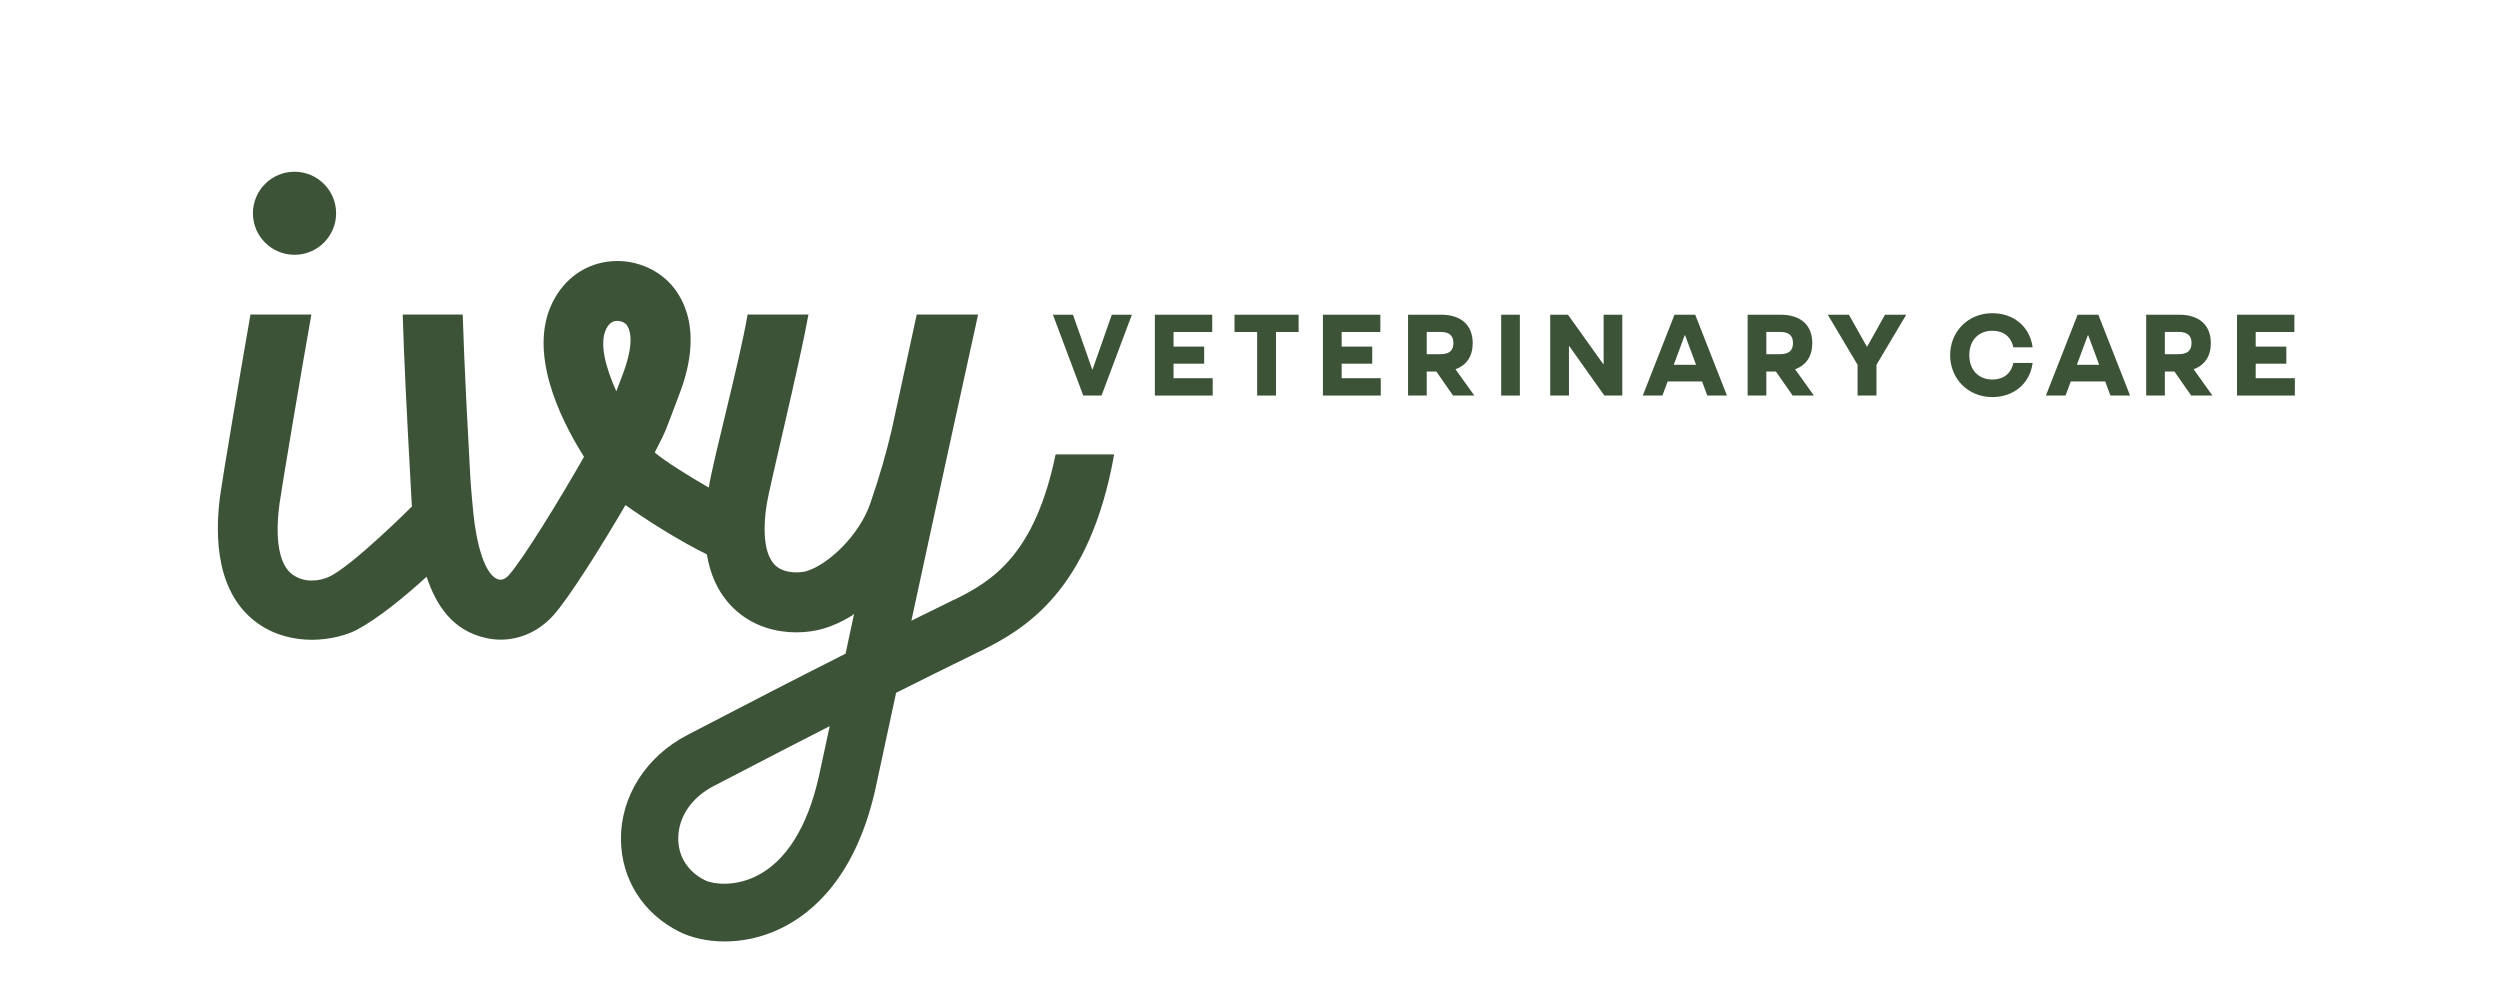 <?xml version="1.0" encoding="UTF-8"?>
<svg id="Layer_1" xmlns="http://www.w3.org/2000/svg" viewBox="0 0 360 144">
  <defs>
    <style>
      .cls-1 {
        fill: #3c5337;
      }
    </style>
  </defs>
  <g>
    <polygon class="cls-1" points="151.62 45.32 154.51 45.32 157.29 53.23 157.32 53.23 160.1 45.32 162.99 45.32 158.62 56.96 155.99 56.96 151.62 45.32"/>
    <polygon class="cls-1" points="174.63 54.46 174.63 56.96 166.3 56.96 166.3 45.32 174.56 45.32 174.56 47.81 168.99 47.81 168.99 49.91 173.4 49.91 173.4 52.37 168.99 52.37 168.99 54.46 174.63 54.46"/>
    <polygon class="cls-1" points="187 47.81 183.74 47.81 183.74 56.96 181.03 56.96 181.03 47.81 177.77 47.81 177.77 45.32 187 45.32 187 47.81"/>
    <polygon class="cls-1" points="198.83 54.46 198.83 56.96 190.5 56.96 190.5 45.32 198.77 45.32 198.77 47.81 193.2 47.81 193.2 49.91 197.6 49.91 197.6 52.37 193.2 52.37 193.2 54.46 198.83 54.46"/>
    <path class="cls-1" d="M205.45,51h2.01c1.23,0,1.83-.52,1.83-1.6s-.6-1.6-1.83-1.6h-2.01v3.19ZM206.83,53.5h-1.38v3.46h-2.69v-11.64h4.77c2.88,0,4.54,1.51,4.54,4.09,0,1.88-.88,3.19-2.48,3.76l2.71,3.79h-3.06l-2.41-3.46Z"/>
    <rect class="cls-1" x="216.17" y="45.32" width="2.69" height="11.64"/>
    <polygon class="cls-1" points="223.23 45.32 225.79 45.32 230.88 52.45 230.92 52.45 230.92 45.32 233.61 45.32 233.61 56.96 231.03 56.96 225.96 49.82 225.93 49.82 225.93 56.96 223.23 56.96 223.23 45.32"/>
    <path class="cls-1" d="M244.23,52.53l-1.58-4.26h-.05l-1.58,4.26h3.21ZM245.11,54.93h-4.97l-.75,2.03h-2.83l4.57-11.64h2.98l4.57,11.64h-2.83l-.75-2.03Z"/>
    <path class="cls-1" d="M254.35,51h2.01c1.23,0,1.83-.52,1.83-1.6s-.6-1.6-1.83-1.6h-2.01v3.19ZM255.73,53.5h-1.38v3.46h-2.69v-11.64h4.77c2.88,0,4.54,1.51,4.54,4.09,0,1.88-.88,3.19-2.48,3.76l2.71,3.79h-3.06l-2.41-3.46Z"/>
    <polygon class="cls-1" points="267.49 52.53 263.2 45.32 266.24 45.32 268.83 49.92 268.87 49.92 271.44 45.32 274.5 45.32 270.21 52.53 270.21 56.96 267.49 56.96 267.49 52.53"/>
    <path class="cls-1" d="M280.82,51.14c0-3.36,2.54-6.04,6.08-6.04,2.94,0,5.39,1.81,5.8,4.92h-2.78c-.33-1.61-1.5-2.39-3.01-2.39-2.03,0-3.33,1.4-3.33,3.51s1.3,3.51,3.33,3.51c1.51,0,2.68-.78,3.01-2.39h2.78c-.42,3.11-2.86,4.92-5.8,4.92-3.54,0-6.08-2.68-6.08-6.04"/>
    <path class="cls-1" d="M302.28,52.53l-1.58-4.26h-.05l-1.58,4.26h3.21ZM303.16,54.93h-4.97l-.75,2.03h-2.83l4.57-11.64h2.98l4.57,11.64h-2.83l-.75-2.03Z"/>
    <path class="cls-1" d="M311.74,51h2.01c1.23,0,1.83-.52,1.83-1.6s-.6-1.6-1.83-1.6h-2.01v3.19ZM313.12,53.5h-1.38v3.46h-2.69v-11.64h4.77c2.88,0,4.54,1.51,4.54,4.09,0,1.88-.88,3.19-2.48,3.76l2.71,3.79h-3.06l-2.41-3.46Z"/>
    <polygon class="cls-1" points="322.13 45.32 322.13 56.96 330.46 56.96 330.46 54.46 324.82 54.46 324.82 52.37 329.23 52.37 329.23 49.91 324.82 49.91 324.82 47.81 330.39 47.81 330.39 45.32 322.13 45.32"/>
  </g>
  <g>
    <path class="cls-1" d="M117.93,111.75c-1.64,7.38-4.8,12.39-9.15,14.47-3.09,1.48-6.1,1.11-7.27.53-2.42-1.2-3.82-3.36-3.84-5.93-.03-3.11,1.88-5.96,5.1-7.63,1.05-.54,2.23-1.16,3.55-1.84,3.5-1.82,7.84-4.08,13.16-6.79-.85,3.96-1.43,6.66-1.55,7.19M89.64,53.99l-.09.25c-.26.7-.53,1.41-.8,2.11-1.52-3.37-2.48-6.89-1.47-8.96.49-1,1.09-1.15,1.49-1.18.04,0,.09,0,.13,0,.6,0,1.16.3,1.37.61.61.91,1,2.89-.63,7.18M137.41,86.34l-.32.16c-2.03.99-3.98,1.95-5.85,2.88,3.09-14.39,9.45-43.39,9.61-44.09h-8.84c-.94,4.31-2.2,10.11-3.58,16.5-.8,3.46-1.8,6.89-3.11,10.71-1.59,4.63-6.12,8.85-9.2,9.75-.86.25-3.07.4-4.39-.76-1.54-1.35-2-4.52-1.31-8.95.37-2.39,4.74-20.2,6-27.25h-8.76c-1.25,7.15-4.92,20.71-5.6,24.92-2.92-1.68-6.23-3.75-7.78-5.05.78-1.49,1.37-2.69,1.66-3.44.58-1.48,1.14-2.97,1.7-4.46l.08-.21c.88-2.32,3.57-9.37-.29-15.07-1.97-2.91-5.6-4.63-9.25-4.37-3.76.26-6.91,2.45-8.64,5.99-3.44,7.02.85,16.32,4.56,22.18-3.64,6.39-8.79,14.75-10.83,17.05-.16.18-.74.77-1.4.63-2.07-.44-3.29-5.31-3.71-9.6-.04-.4-.34-3.47-.43-5.09-.28-5.14-.86-15.63-1.1-23.48h-8.64c.17,5.92.57,13.95,1.12,23.96.07,1.33.14,2.62.2,3.69,0,0-8.69,8.69-12,10.15-1.24.55-3.39.93-5.18-.35-1.92-1.36-2.58-5.01-1.87-10.28.29-2.14,3.31-20.09,4.58-27.17h-8.77c-1.41,8-4.08,23.9-4.36,26.02-.83,6.13-.54,14.31,5.52,18.53,2.43,1.69,5.19,2.29,7.7,2.29s4.99-.66,6.44-1.43c3.16-1.68,6.94-4.81,10.06-7.65,1.4,4.18,3.78,7.8,8.63,8.84.68.15,1.36.22,2.04.22,2.84,0,5.59-1.25,7.63-3.55,2.2-2.48,6.63-9.49,10.34-15.83,2.85,2.05,7.86,5.22,11.72,7.1.57,3.42,1.99,6.15,4.27,8.15,2.6,2.28,5.8,3.08,8.62,3.08,1.43,0,2.76-.21,3.88-.53,1.37-.4,2.75-1.04,4.1-1.87.07-.07.18-.16.33-.27-.42,1.97-.84,3.9-1.23,5.74-8.17,4.12-14.48,7.4-19.23,9.87-1.31.68-2.49,1.3-3.53,1.83-5.97,3.09-9.64,8.86-9.58,15.07.05,5.73,3.21,10.7,8.45,13.29,1.59.79,3.86,1.38,6.5,1.38,2.46,0,5.22-.51,8.03-1.86,4.69-2.25,10.87-7.57,13.67-20.15.18-.82,1.33-6.17,2.97-13.8,3.58-1.79,7.48-3.73,11.73-5.81l.32-.15c6.5-3.18,15.85-8.66,19.35-28.37h-8.43c-2.97,14.35-8.99,18.19-14.57,20.92"/>
    <path class="cls-1" d="M42.41,36.69c3.31,0,5.99-2.68,5.99-5.98s-2.68-5.98-5.99-5.98-5.99,2.68-5.99,5.98,2.68,5.98,5.99,5.98"/>
  </g>
</svg>